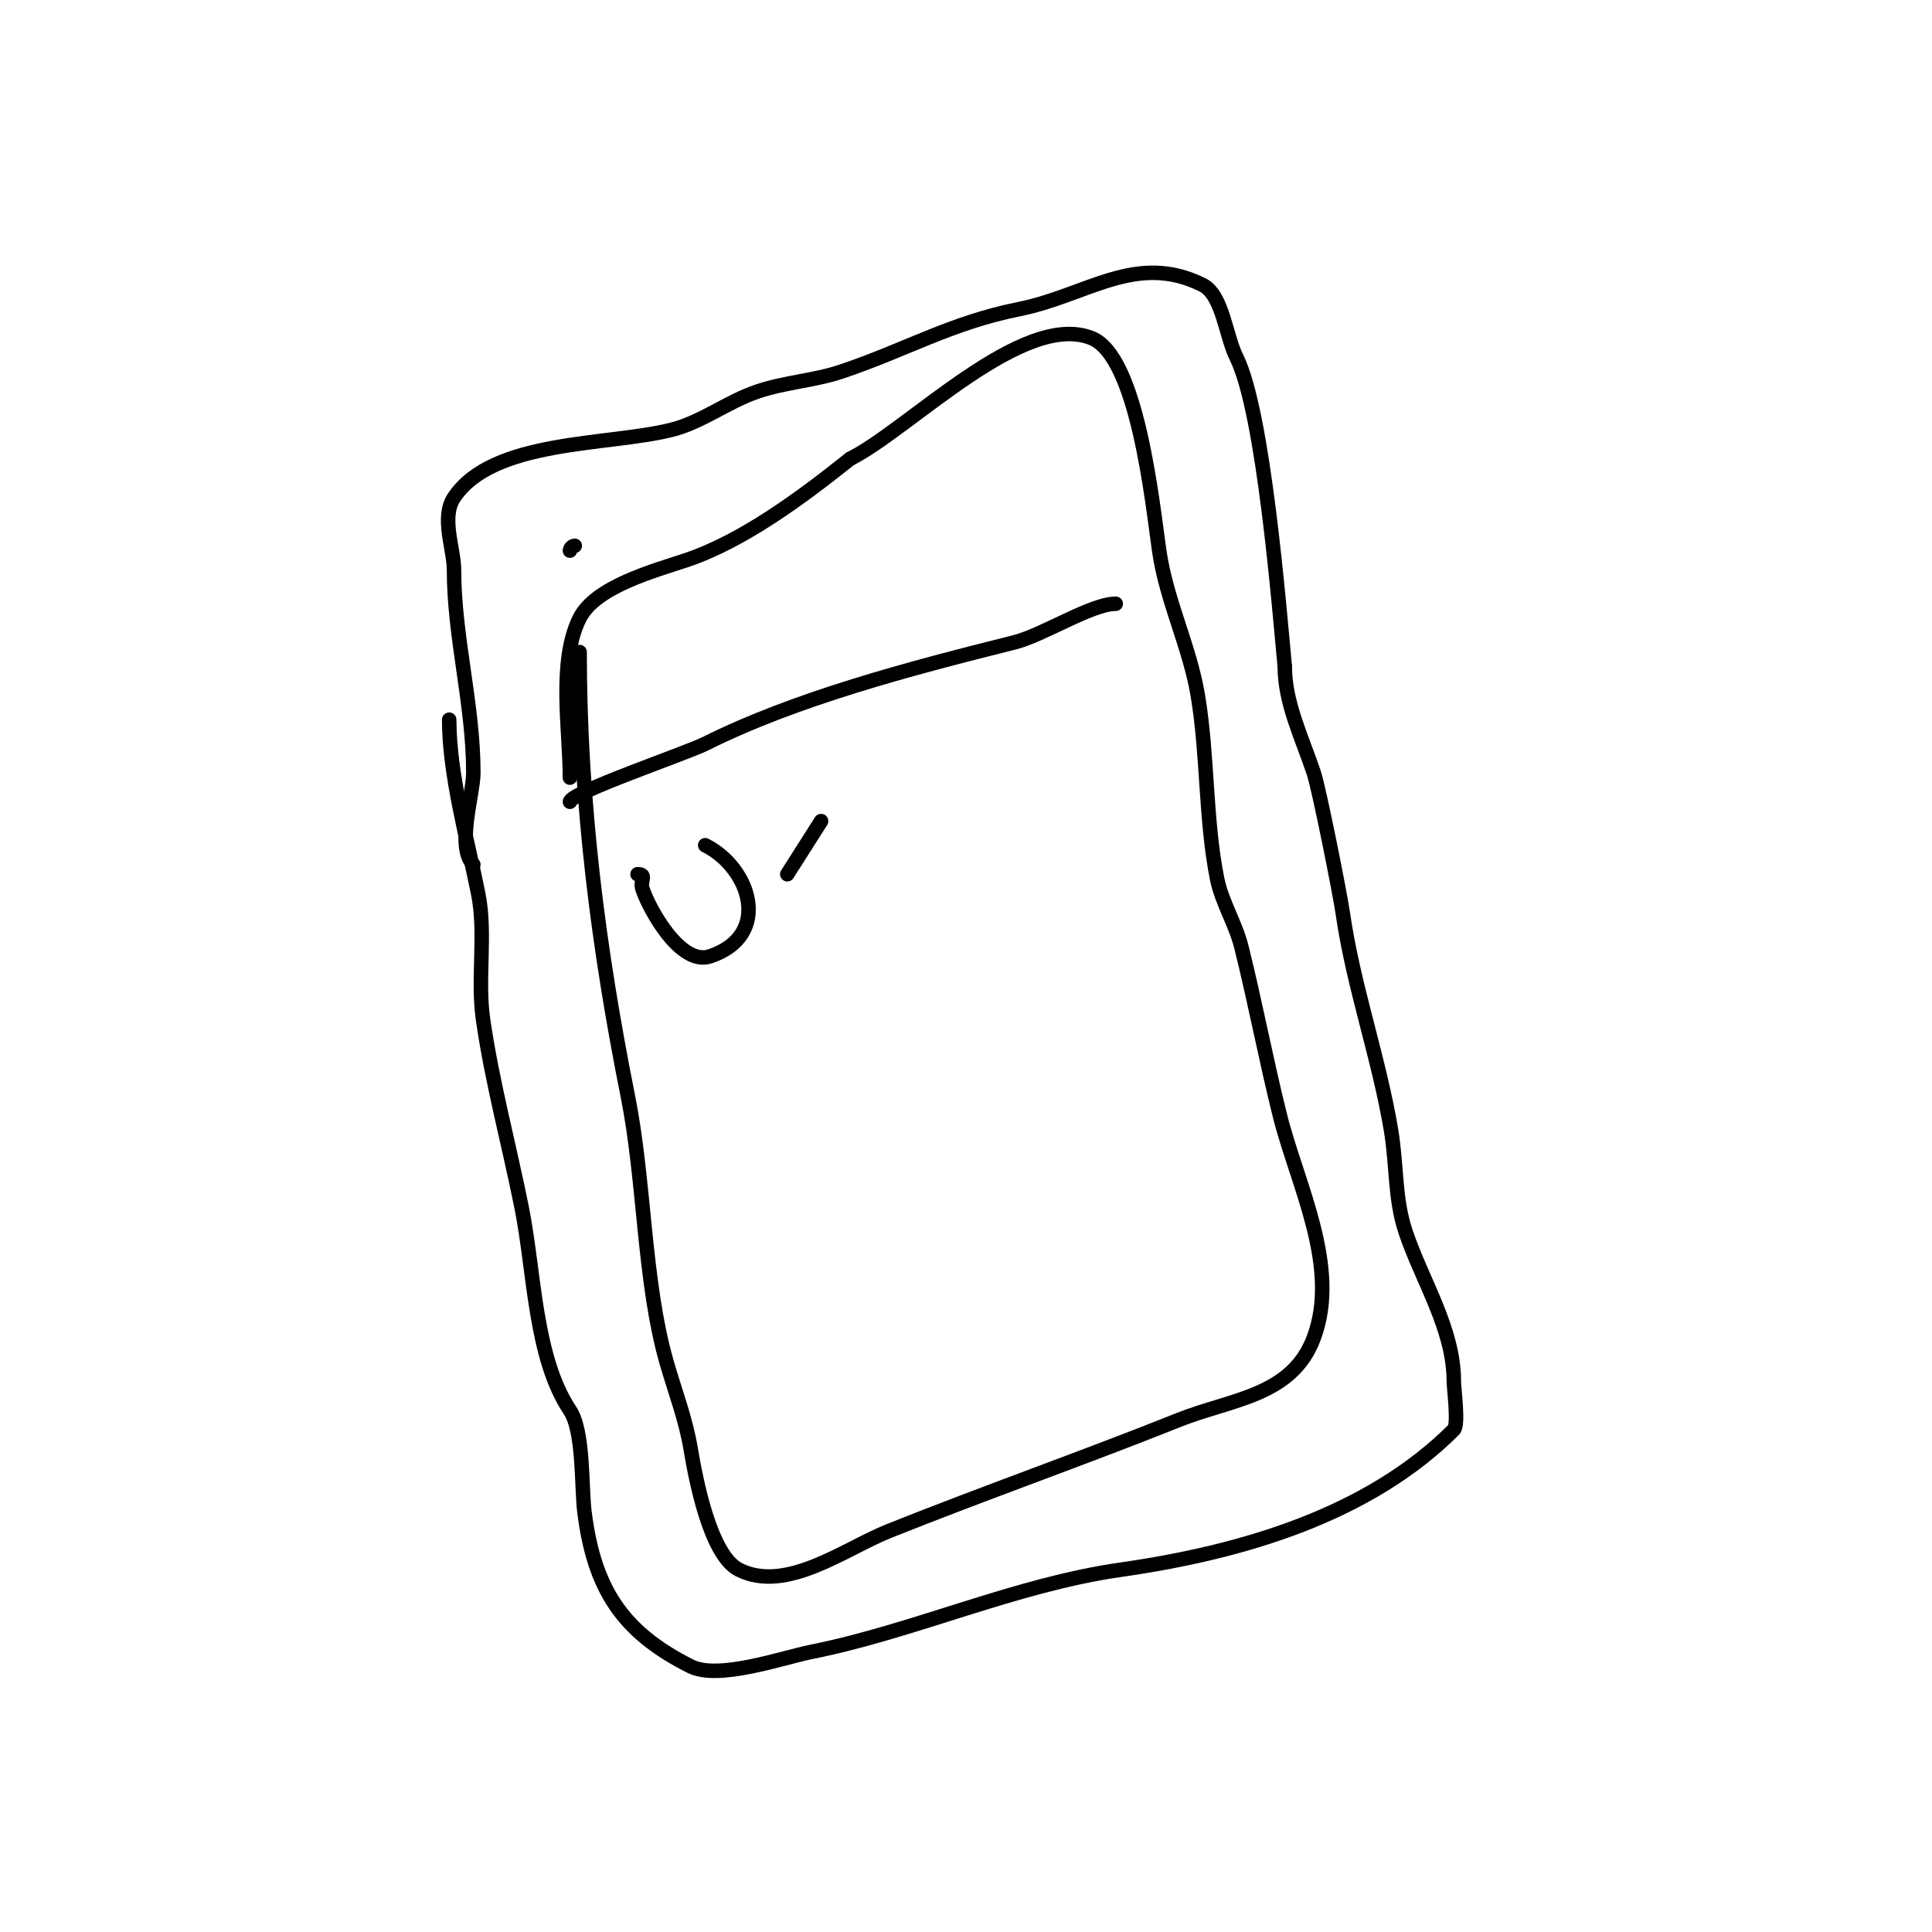 <svg viewBox='0 0 400 400' version='1.1' xmlns='http://www.w3.org/2000/svg' xmlns:xlink='http://www.w3.org/1999/xlink'><g fill='none' stroke='#000000' stroke-width='3' stroke-linecap='round' stroke-linejoin='round'><path d='M93,149c0,11.378 3.748,24.741 6,36c1.679,8.396 -0.209,17.54 1,26c1.848,12.936 5.401,26.003 8,39c2.694,13.469 2.667,31.001 10,42c2.891,4.337 2.361,15.887 3,21c1.979,15.832 7.743,24.872 22,32c5.769,2.885 18.989,-1.798 25,-3c21.253,-4.251 42.227,-13.89 64,-17c25.544,-3.649 51.461,-11.461 69,-29c1.027,-1.027 0,-8.599 0,-10c0,-10.927 -6.62,-20.861 -10,-31c-2.281,-6.844 -1.774,-13.643 -3,-21c-2.483,-14.901 -7.852,-29.961 -10,-45c-0.552,-3.861 -4.854,-25.561 -6,-29c-2.427,-7.282 -6,-14.419 -6,-22'/><path d='M266,138c-1.134,-11.905 -4.366,-52.732 -10,-64c-2.232,-4.465 -2.871,-12.936 -7,-15c-13.758,-6.879 -23.984,2.197 -38,5c-14.254,2.851 -23.496,8.499 -37,13c-5.278,1.759 -11.459,2.153 -17,4c-6.411,2.137 -11.619,6.405 -18,8c-13.209,3.302 -36.97,1.954 -45,14c-2.748,4.122 0,10.65 0,15c0,13.927 4,27.84 4,42c0,4.44 -3.578,15.422 0,19'/><path d='M120,135c0,31.311 3.901,61.503 10,92c3.495,17.474 3.244,38.354 8,55c1.711,5.987 3.955,11.732 5,18c1.013,6.078 3.993,21.996 10,25c9.815,4.907 21.901,-4.36 31,-8c20.162,-8.065 40.075,-15.03 60,-23c10.914,-4.366 23.456,-4.884 28,-17c5.526,-14.736 -3.453,-31.811 -7,-46c-2.921,-11.686 -5.088,-23.351 -8,-35c-1.191,-4.764 -4.055,-9.276 -5,-14c-2.462,-12.312 -1.916,-25.498 -4,-38c-1.696,-10.179 -6.517,-19.62 -8,-30c-1.429,-10.006 -4.498,-40.199 -14,-44c-14.192,-5.677 -37.799,18.9 -50,25'/><path d='M176,95c-10.136,8.109 -22.313,17.104 -34,21c-6.62,2.207 -18.731,5.462 -22,12c-4.521,9.042 -2,23.186 -2,33'/><path d='M118,114c0,-0.471 0.529,-1 1,-1'/><path d='M118,166c0,-1.853 24.099,-10.05 28,-12c18.778,-9.389 42.307,-15.577 64,-21c5.983,-1.496 15.964,-8 21,-8'/><path d='M132,181c2.043,0 0.462,1.387 1,3c1.429,4.288 7.89,16.037 14,14c12.893,-4.298 8.409,-18.296 -1,-23'/><path d='M163,181c2.333,-3.667 4.667,-7.333 7,-11'/></g>
</svg>